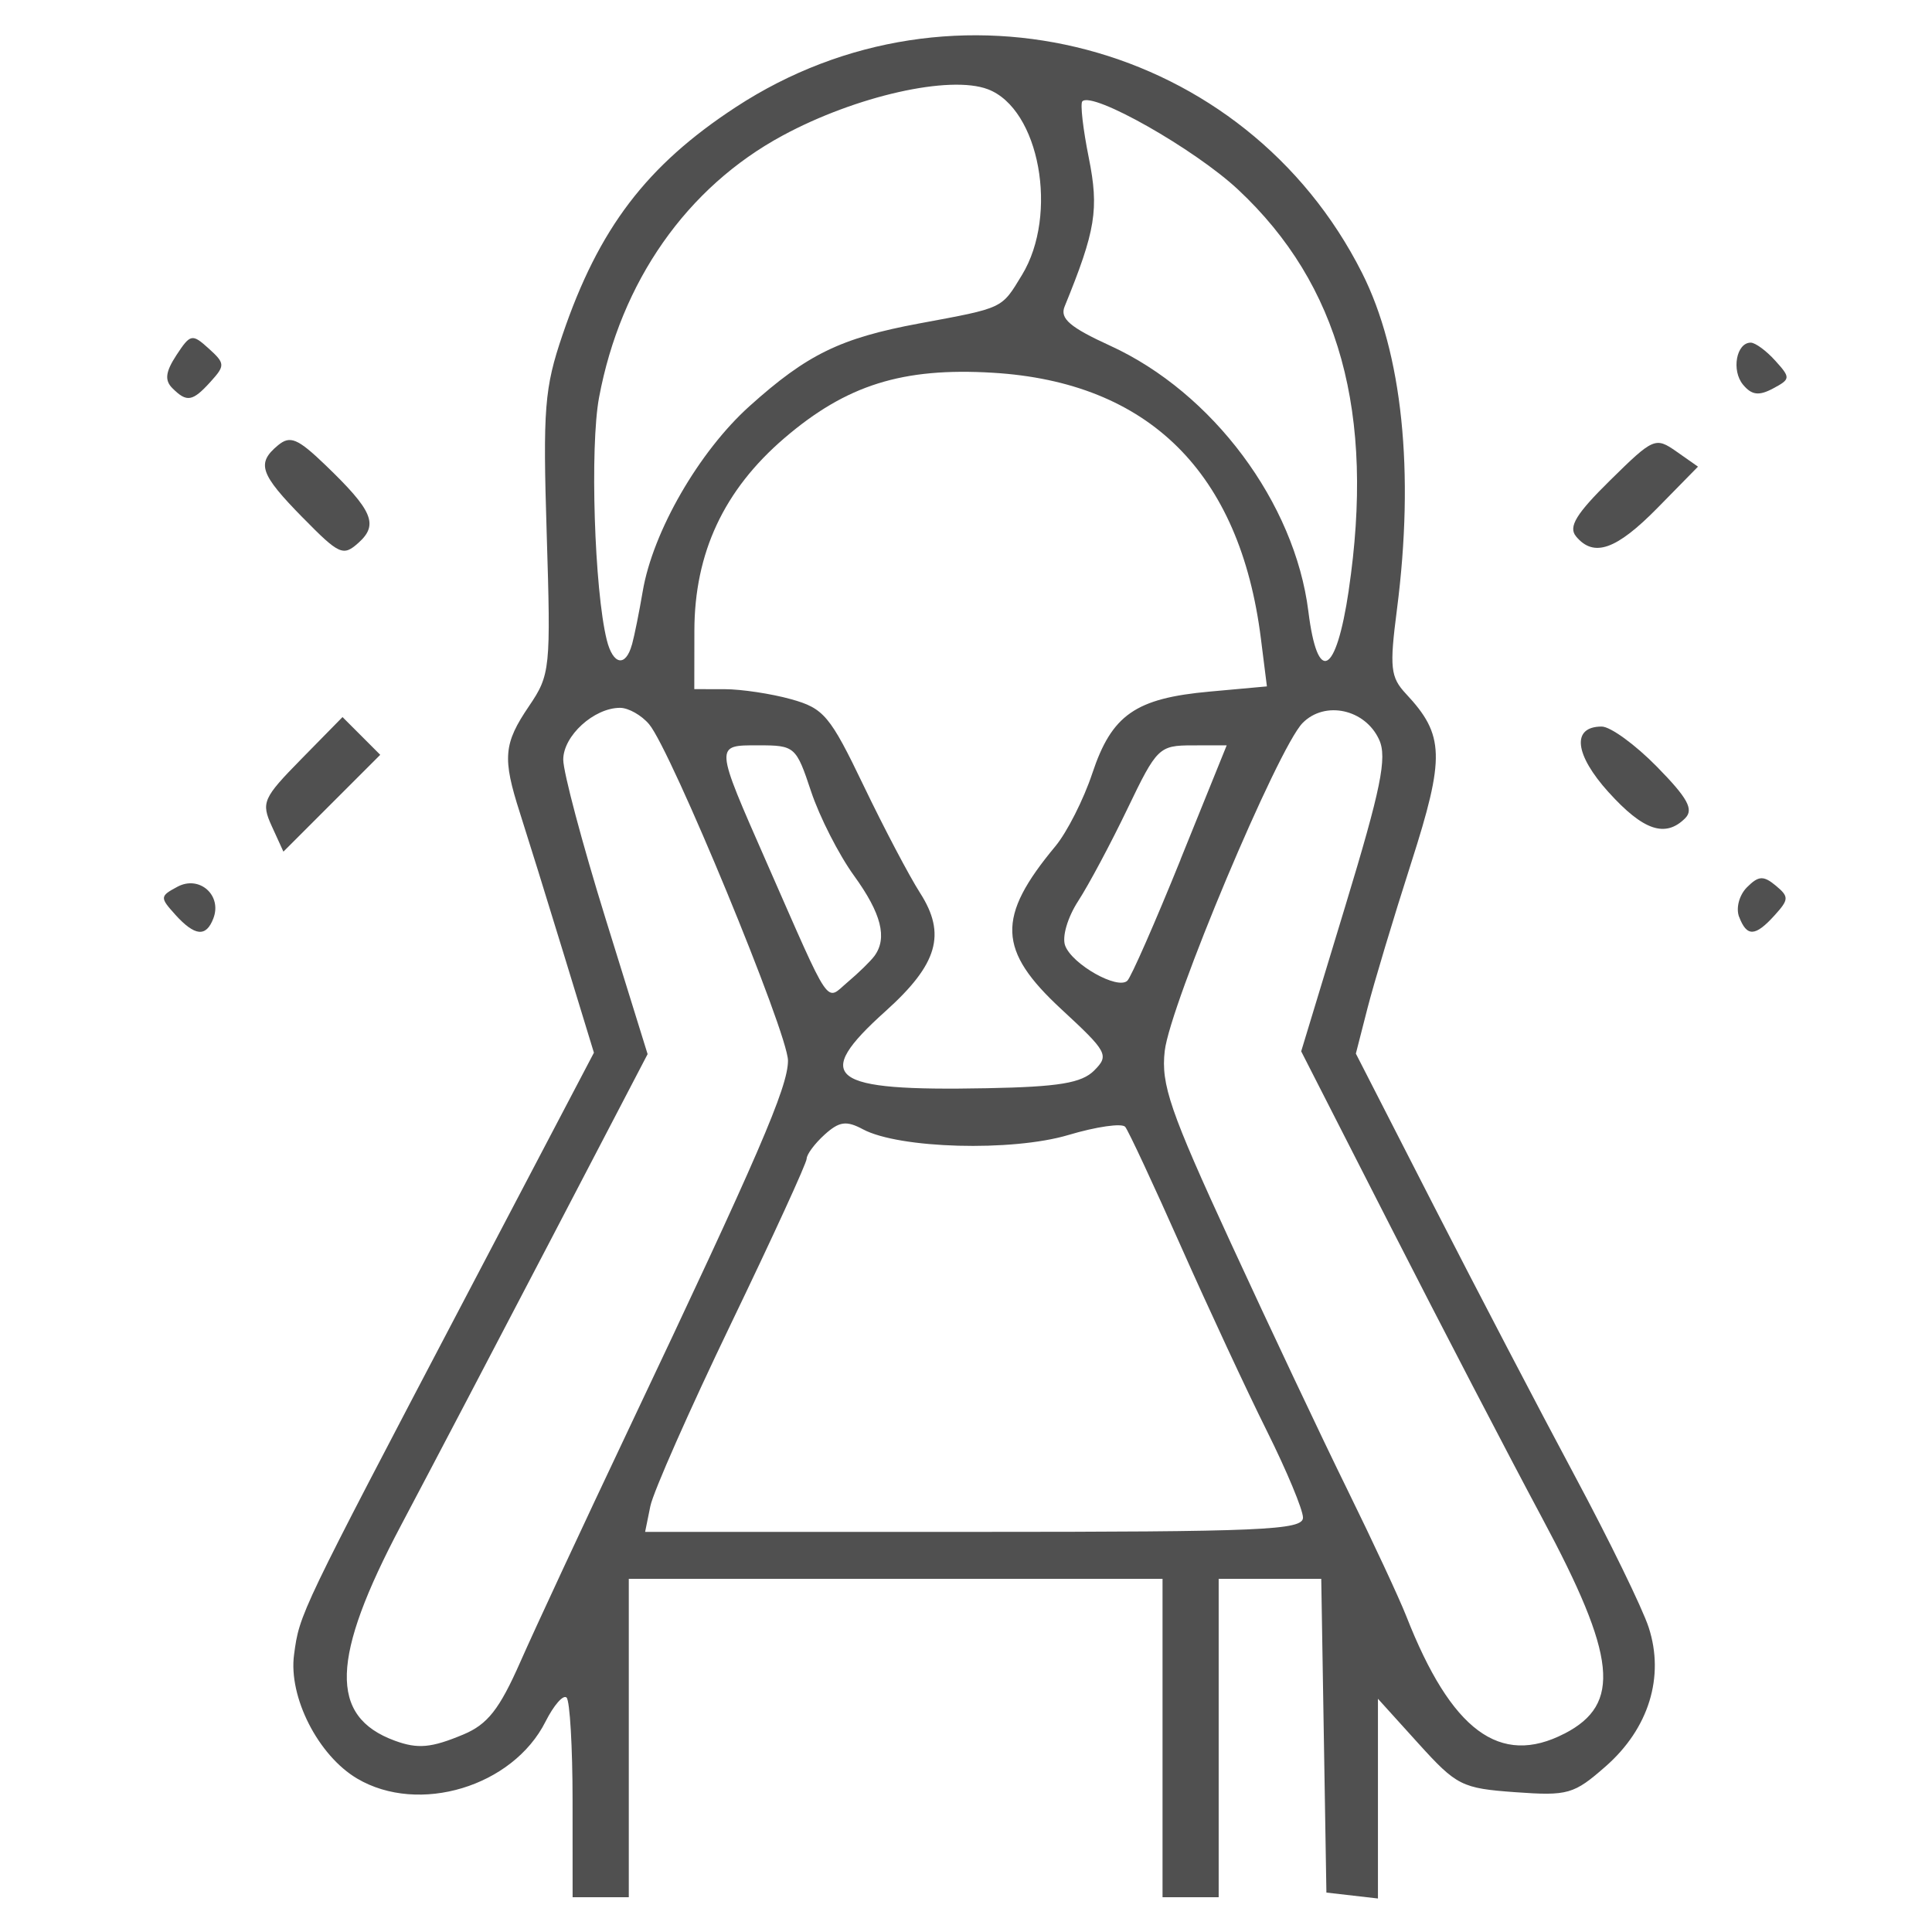<?xml version="1.0" encoding="UTF-8" standalone="no"?>
<!-- Created with Inkscape (http://www.inkscape.org/) -->

<svg
   width="170"
   height="170"
   viewBox="0 0 44.979 44.979"
   version="1.1"
   fill="#505050"
   xmlns="http://www.w3.org/2000/svg"
   xmlns:svg="http://www.w3.org/2000/svg">
  <defs
     id="defs2303" />
  <g
     id="layer1">
    <path
       style="stroke-width:0.824;stroke-linejoin:round"
       d="m 13.33,41.914 c 0,-1.239 -0.063,-2.316 -0.139,-2.392 -0.077,-0.077 -0.297,0.175 -0.491,0.559 -0.76,1.512 -2.949,2.174 -4.385,1.326 -0.907,-0.536 -1.602,-1.899 -1.469,-2.885 0.128,-0.957 0.125,-0.95 3.968,-8.272 l 3.013,-5.742 -0.711,-2.325 c -0.391,-1.279 -0.847,-2.745 -1.012,-3.259 -0.41,-1.276 -0.382,-1.61 0.212,-2.485 0.495,-0.729 0.509,-0.869 0.412,-4.009 -0.091,-2.917 -0.053,-3.397 0.368,-4.634 0.842,-2.478 1.956,-3.943 4.034,-5.302 5.074,-3.32 11.862,-1.525 14.579,3.858 0.939,1.86 1.227,4.632 0.813,7.839 -0.175,1.354 -0.151,1.575 0.211,1.962 0.898,0.96 0.913,1.467 0.117,3.948 -0.409,1.275 -0.865,2.792 -1.014,3.373 l -0.27,1.055 1.818,3.552 c 1,1.953 2.475,4.778 3.278,6.277 0.803,1.499 1.577,3.087 1.721,3.529 0.375,1.15 0.003,2.354 -0.999,3.234 -0.744,0.653 -0.879,0.692 -2.108,0.603 -1.244,-0.09 -1.363,-0.15 -2.255,-1.135 l -0.941,-1.04 v 2.325 2.325 l -0.6,-0.069 -0.6,-0.069 -0.06,-3.652 -0.06,-3.652 h -1.194 -1.194 v 3.706 3.706 H 27.719 27.065 v -3.706 -3.706 h -6.213 -6.213 v 3.706 3.706 h -0.654 -0.654 z m -2.543,-1.533 c 0.565,-0.236 0.841,-0.588 1.327,-1.69 0.337,-0.765 1.474,-3.207 2.525,-5.425 3.025,-6.382 3.706,-7.958 3.706,-8.574 0,-0.636 -2.72,-7.223 -3.233,-7.831 -0.177,-0.21 -0.482,-0.382 -0.676,-0.382 -0.608,0 -1.323,0.652 -1.323,1.206 0,0.29 0.442,1.951 0.982,3.692 l 0.982,3.164 -2.247,4.308 c -1.236,2.369 -2.806,5.364 -3.49,6.655 -1.641,3.1 -1.682,4.457 -0.152,5.02 0.538,0.198 0.85,0.17 1.599,-0.143 z m 25.637,-0.021 c 1.328,-0.687 1.214,-1.782 -0.523,-5.022 -0.771,-1.439 -2.348,-4.471 -3.505,-6.739 l -2.103,-4.123 1.024,-3.372 c 0.834,-2.746 0.981,-3.467 0.791,-3.883 -0.324,-0.712 -1.262,-0.916 -1.782,-0.389 -0.576,0.584 -3.086,6.556 -3.21,7.637 -0.089,0.78 0.122,1.395 1.539,4.469 0.903,1.961 2.124,4.546 2.714,5.745 0.589,1.199 1.206,2.523 1.371,2.943 1.047,2.669 2.181,3.51 3.684,2.733 z m -6.089,-5.027 c 0,-0.183 -0.378,-1.09 -0.84,-2.017 -0.462,-0.927 -1.363,-2.862 -2.002,-4.301 -0.639,-1.439 -1.222,-2.69 -1.297,-2.781 -0.075,-0.09 -0.67,-0.005 -1.323,0.19 -1.311,0.391 -3.94,0.318 -4.783,-0.133 -0.387,-0.207 -0.551,-0.184 -0.892,0.124 -0.23,0.208 -0.418,0.461 -0.418,0.561 0,0.101 -0.791,1.827 -1.759,3.836 -0.967,2.009 -1.813,3.923 -1.88,4.252 l -0.122,0.6 h 7.658 c 6.711,0 7.658,-0.041 7.658,-0.332 z m -4.86,-10.412 c 0.352,-0.352 0.309,-0.432 -0.763,-1.423 -1.488,-1.375 -1.517,-2.143 -0.142,-3.796 0.271,-0.326 0.658,-1.09 0.86,-1.698 0.453,-1.362 1.004,-1.747 2.733,-1.903 l 1.332,-0.121 -0.14,-1.113 c -0.486,-3.866 -2.61,-5.971 -6.242,-6.189 -2.101,-0.126 -3.408,0.284 -4.853,1.523 -1.406,1.206 -2.091,2.671 -2.094,4.48 l -0.002,1.363 0.709,0.001 c 0.39,0.001 1.084,0.105 1.543,0.233 0.764,0.212 0.907,0.382 1.691,2.015 0.471,0.981 1.062,2.104 1.314,2.497 0.615,0.959 0.41,1.659 -0.802,2.749 -1.735,1.559 -1.331,1.868 2.359,1.796 1.676,-0.032 2.204,-0.12 2.498,-0.414 z m -5.118,-2.664 c 0.308,-0.419 0.162,-0.991 -0.475,-1.871 -0.353,-0.487 -0.802,-1.369 -0.999,-1.96 -0.348,-1.048 -0.378,-1.074 -1.226,-1.074 -1.022,0 -1.024,-0.038 0.19,2.725 1.529,3.478 1.362,3.231 1.887,2.788 0.254,-0.214 0.534,-0.488 0.622,-0.607 z m 7.125,-2.243 1.077,-2.662 -0.801,0.001 c -0.774,0.001 -0.826,0.052 -1.508,1.472 -0.388,0.809 -0.905,1.777 -1.148,2.151 -0.249,0.384 -0.382,0.838 -0.303,1.042 0.168,0.438 1.222,1.031 1.447,0.814 0.088,-0.085 0.645,-1.353 1.238,-2.818 z M 14.713,15.008 c 0.058,-0.21 0.17,-0.768 0.25,-1.24 0.236,-1.393 1.309,-3.254 2.487,-4.313 1.341,-1.205 2.116,-1.583 3.946,-1.924 1.985,-0.369 1.913,-0.335 2.396,-1.128 0.859,-1.409 0.408,-3.869 -0.793,-4.325 -0.886,-0.337 -3.074,0.156 -4.779,1.078 -2.231,1.205 -3.767,3.398 -4.273,6.096 -0.215,1.149 -0.109,4.485 0.179,5.646 0.145,0.585 0.44,0.64 0.586,0.109 z M 31.399,13.745 C 32.012,9.618 31.186,6.624 28.824,4.414 27.814,3.47 25.435,2.121 25.198,2.359 c -0.052,0.052 0.015,0.643 0.15,1.313 0.241,1.201 0.161,1.693 -0.563,3.465 -0.114,0.279 0.124,0.483 1.064,0.913 2.383,1.091 4.295,3.655 4.611,6.183 0.214,1.716 0.645,1.493 0.94,-0.487 z"
       id="path11441" />
    <path
       style="stroke-width:0.824;stroke-linejoin:round"
       d="m 36.691,12.486 c -0.183,-0.22 0.003,-0.525 0.798,-1.307 1.003,-0.988 1.052,-1.009 1.539,-0.668 l 0.503,0.353 -0.937,0.955 c -0.965,0.983 -1.489,1.167 -1.903,0.668 z"
       id="path11519" />
    <path
       style="stroke-width:0.824;stroke-linejoin:round"
       d="m 40.58,8.956 c -0.275,-0.331 -0.156,-0.979 0.179,-0.979 0.105,0 0.362,0.188 0.57,0.419 0.361,0.399 0.359,0.43 -0.052,0.649 -0.328,0.175 -0.495,0.154 -0.697,-0.089 z"
       id="path11558" />
    <path
       style="stroke-width:0.824;stroke-linejoin:round"
       d="m 37.451,18.446 c -0.798,-0.884 -0.867,-1.531 -0.161,-1.531 0.202,0 0.781,0.421 1.286,0.936 0.717,0.731 0.861,0.994 0.656,1.199 -0.461,0.461 -0.976,0.286 -1.78,-0.604 z"
       id="path11597" />
    <path
       style="stroke-width:0.824;stroke-linejoin:round"
       d="m 40.488,21.346 c -0.078,-0.205 0.003,-0.509 0.184,-0.69 0.269,-0.269 0.383,-0.275 0.668,-0.039 0.312,0.259 0.31,0.322 -0.023,0.69 -0.453,0.501 -0.648,0.51 -0.828,0.039 z"
       id="path11636" />
    <path
       style="stroke-width:0.824;stroke-linejoin:round"
       d="M 7.049,12.052 C 6.051,11.035 5.966,10.787 6.472,10.367 c 0.283,-0.235 0.458,-0.161 1.108,0.464 1.096,1.054 1.236,1.381 0.771,1.801 -0.361,0.327 -0.45,0.287 -1.301,-0.58 z"
       id="path11675" />
    <path
       style="stroke-width:0.824;stroke-linejoin:round"
       d="M 4.013,9.037 C 3.829,8.853 3.853,8.657 4.108,8.267 4.433,7.773 4.473,7.764 4.859,8.114 5.241,8.459 5.244,8.51 4.905,8.884 4.482,9.351 4.35,9.374 4.013,9.037 Z"
       id="path11714" />
    <path
       style="stroke-width:0.824;stroke-linejoin:round"
       d="M 6.328,19.236 C 6.076,18.682 6.119,18.584 7.016,17.67 L 7.974,16.694 8.413,17.133 8.852,17.573 7.725,18.7 6.598,19.827 Z"
       id="path11753" />
    <path
       style="stroke-width:0.824;stroke-linejoin:round"
       d="m 4.08,21.293 c -0.361,-0.399 -0.359,-0.43 0.052,-0.649 0.51,-0.273 1.043,0.198 0.835,0.738 -0.169,0.442 -0.431,0.415 -0.888,-0.089 z"
       id="path11792" />
  </g>
</svg>

